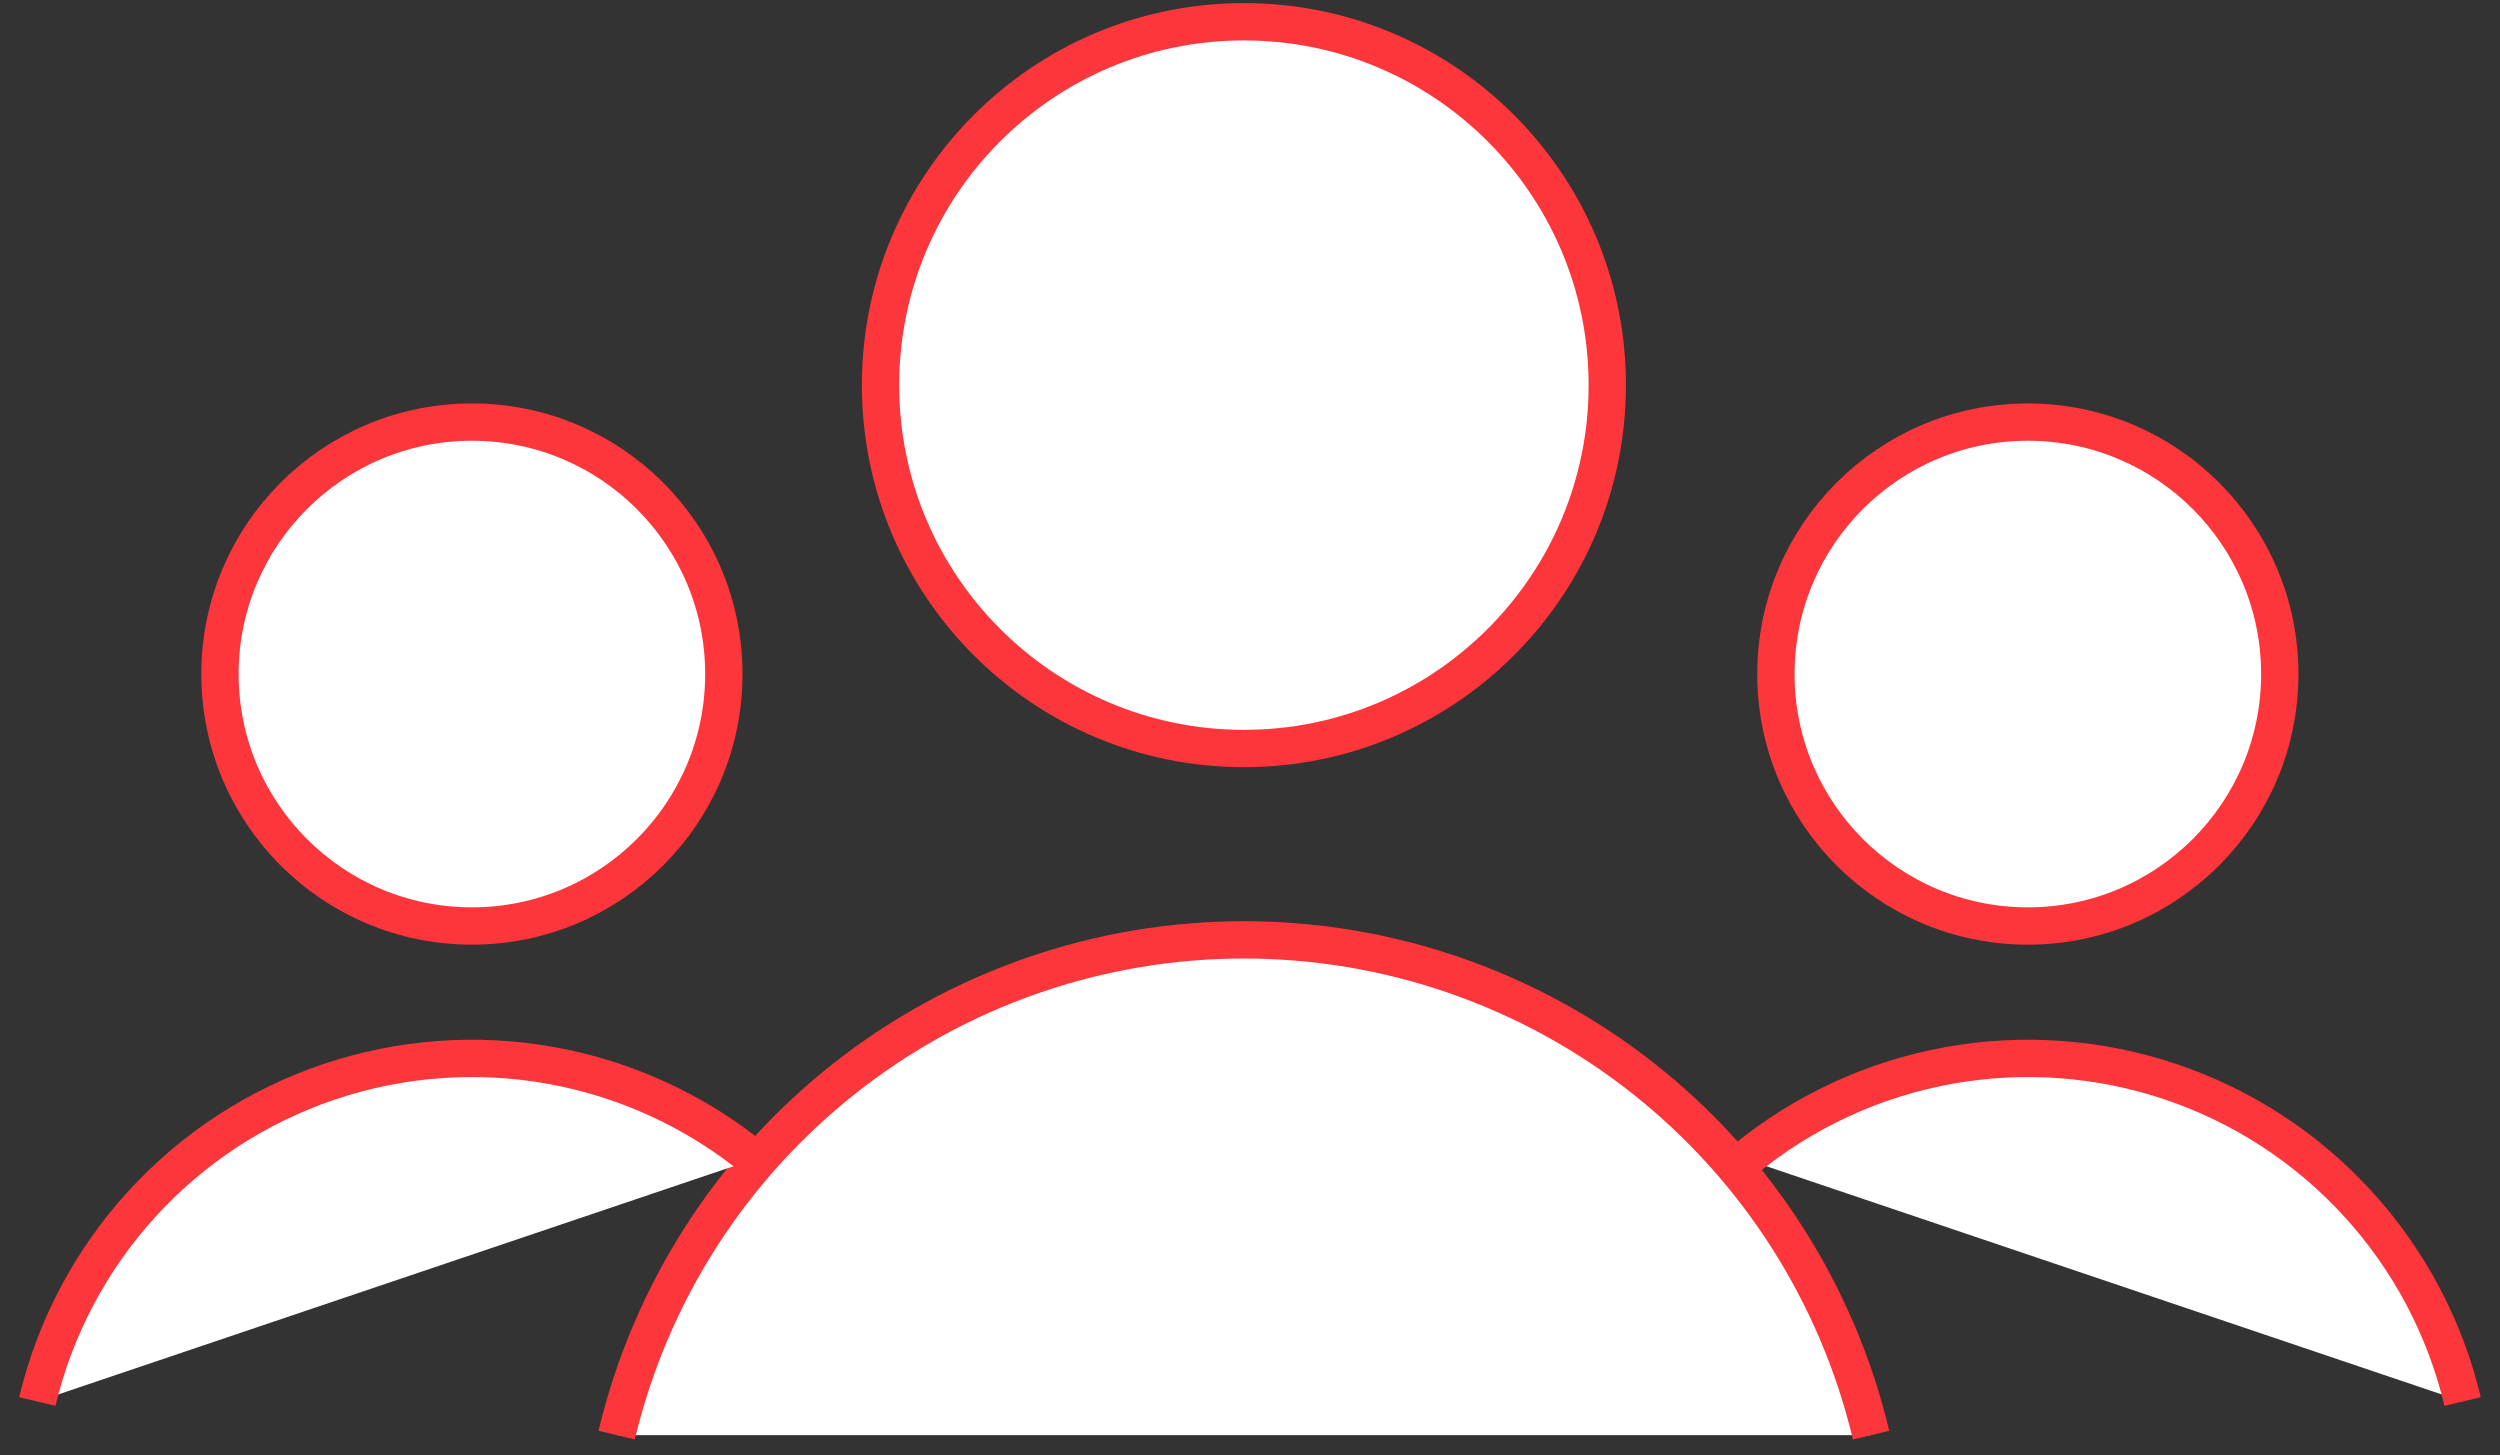 <?xml version="1.0" encoding="UTF-8"?> <svg xmlns="http://www.w3.org/2000/svg" width="67" height="39" viewBox="0 0 67 39" fill="none"><rect x="0" y="0" width="67" height="39" fill="#333333" stroke="none"/> <path d="M33.337 20.06C38.715 20.06 43.075 15.7 43.075 10.322C43.075 4.943 38.715 0.583 33.337 0.583C27.958 0.583 23.598 4.943 23.598 10.322C23.598 15.7 27.958 20.06 33.337 20.06Z" fill="white" stroke="#FC363B"></path> <path d="M16.527 38.461C17.428 34.681 19.577 31.315 22.627 28.906C25.677 26.498 29.45 25.188 33.336 25.188C37.222 25.188 40.995 26.498 44.045 28.906C47.095 31.315 49.244 34.681 50.145 38.461" fill="white"></path> <path d="M16.527 38.461C17.428 34.681 19.577 31.315 22.627 28.906C25.677 26.498 29.45 25.188 33.336 25.188C37.222 25.188 40.995 26.498 44.045 28.906C47.095 31.315 49.244 34.681 50.145 38.461" stroke="#FC363B"></path> <path d="M54.346 24.817C58.075 24.817 61.098 21.794 61.098 18.065C61.098 14.336 58.075 11.312 54.346 11.312C50.617 11.312 47.594 14.336 47.594 18.065C47.594 21.794 50.617 24.817 54.346 24.817Z" fill="white" stroke="#FC363B"></path> <path d="M46.777 31.065C48.348 29.782 50.218 28.919 52.214 28.557C54.209 28.195 56.264 28.346 58.185 28.995C60.106 29.644 61.831 30.77 63.197 32.269C64.564 33.767 65.528 35.588 65.998 37.56" fill="white"></path> <path d="M46.777 31.065C48.348 29.782 50.218 28.919 52.214 28.557C54.209 28.195 56.264 28.346 58.185 28.995C60.106 29.644 61.831 30.77 63.197 32.269C64.564 33.767 65.528 35.588 65.998 37.56" stroke="#FC363B"></path> <path d="M12.647 24.817C16.376 24.817 19.399 21.794 19.399 18.065C19.399 14.336 16.376 11.312 12.647 11.312C8.918 11.312 5.895 14.336 5.895 18.065C5.895 21.794 8.918 24.817 12.647 24.817Z" fill="white" stroke="#FC363B"></path> <path d="M20.221 31.065C18.65 29.782 16.78 28.919 14.784 28.557C12.789 28.195 10.735 28.346 8.813 28.995C6.892 29.644 5.167 30.77 3.801 32.269C2.434 33.767 1.47 35.588 1 37.56" fill="white"></path> <path d="M20.221 31.065C18.65 29.782 16.78 28.919 14.784 28.557C12.789 28.195 10.735 28.346 8.813 28.995C6.892 29.644 5.167 30.77 3.801 32.269C2.434 33.767 1.47 35.588 1 37.56" stroke="#FC363B"></path> </svg> 